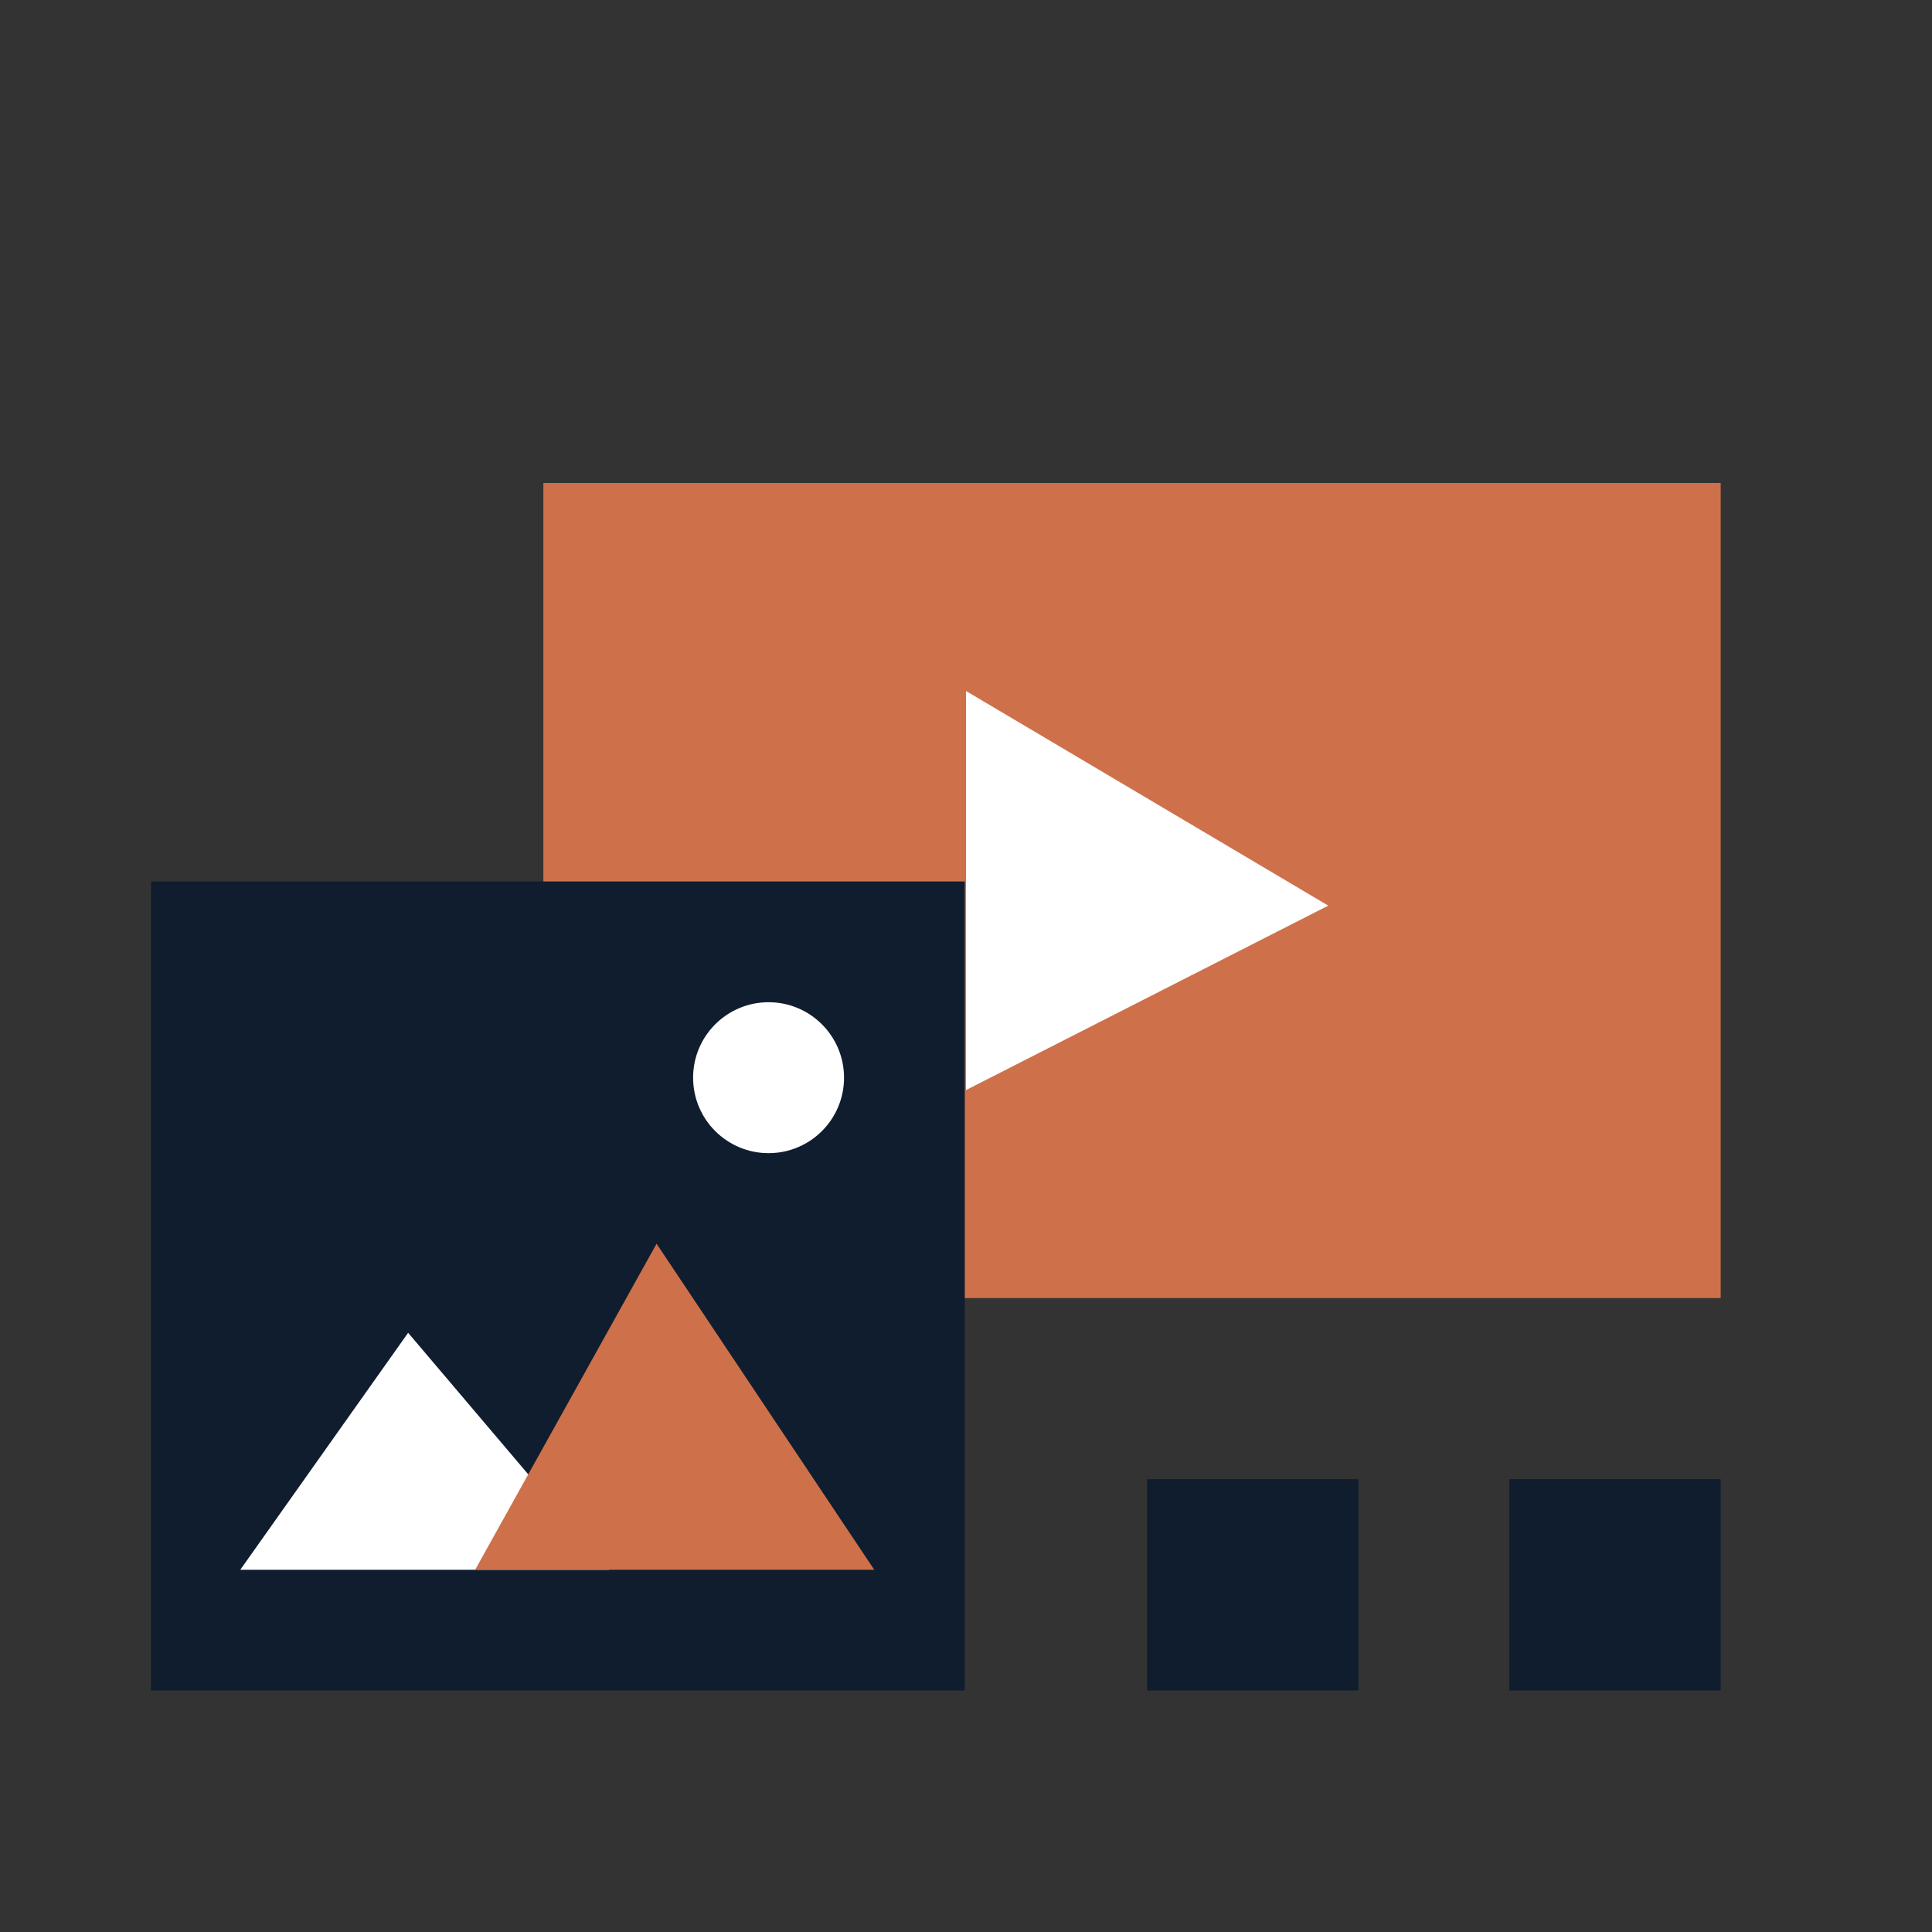 <svg xmlns="http://www.w3.org/2000/svg" xmlns:xlink="http://www.w3.org/1999/xlink" viewBox="0 0 64 64"><rect x="0" y="0" width="64" height="64" fill="#333333" stroke="none"/><defs><style>.cls-1,.cls-2{fill:none;}.cls-1{clip-rule:evenodd;}.cls-2{stroke:#a9ba5a;stroke-linecap:round;stroke-linejoin:round;stroke-width:2px;}.cls-3{clip-path:url(#clip-path);}.cls-4{clip-path:url(#clip-path-2);}.cls-5{clip-path:url(#clip-path-3);}.cls-6{fill:#ce714b;}.cls-7{fill:#101d2f;}.cls-8{fill:#fff;}</style><clipPath id="clip-path"><path class="cls-1" d="M-879,151.45v18.08a3,3,0,0,0,3,3h24a3,3,0,0,0,3-3V154.47a3,3,0,0,0-3-3Z"/></clipPath><clipPath id="clip-path-2"><path class="cls-1" d="M-854.4,159.35v7.72h-2.4V166a2,2,0,0,1-.38.5,2.36,2.36,0,0,1-.54.4,3.06,3.06,0,0,1-.67.28,3,3,0,0,1-.72.1,3.5,3.5,0,0,1-1.5-.31,3.46,3.46,0,0,1-1.17-.85,3.82,3.82,0,0,1-.76-1.28,4.94,4.94,0,0,1-.26-1.61,4.94,4.94,0,0,1,.26-1.61,3.72,3.72,0,0,1,.76-1.28,3.46,3.46,0,0,1,1.17-.85,3.5,3.5,0,0,1,1.5-.31,2.55,2.55,0,0,1,.72.1,3.63,3.63,0,0,1,.67.28,2.79,2.79,0,0,1,.54.42,2.45,2.45,0,0,1,.38.5v-1.11Zm-4.21,5.83a1.64,1.64,0,0,0,.74-.16,1.71,1.71,0,0,0,.56-.43,1.83,1.83,0,0,0,.37-.62,2.14,2.14,0,0,0,.14-.76,2,2,0,0,0-.14-.75,2,2,0,0,0-.37-.63,1.71,1.71,0,0,0-.56-.43,1.64,1.64,0,0,0-.74-.16,1.64,1.64,0,0,0-.74.16,1.71,1.71,0,0,0-.56.43,2,2,0,0,0-.37.63,2,2,0,0,0-.14.75,2.14,2.14,0,0,0,.14.76,1.83,1.83,0,0,0,.37.62,1.71,1.71,0,0,0,.56.43A1.64,1.64,0,0,0-858.61,165.18Zm-7.55,1.78-.42-1.35h-3.89l-.43,1.35h-2.7l3.91-11.1h2.33l4,11.1Zm-2.36-7.93-1.34,4.57h2.66Z"/></clipPath><clipPath id="clip-path-3"><path class="cls-1" d="M-864,151.34l-3-3h-9a3,3,0,0,0-3,3Z"/></clipPath></defs><title>Extensis_Icon_forReviewKG</title><g id="_res"><rect class="cls-2" x="-959" y="-12" width="1224" height="87"/></g><g id="ideal-images-video-more-ico"><rect class="cls-6" x="18" y="16" width="39" height="27"/><rect class="cls-7" x="5" y="29.2" width="26.96" height="26.8"/><circle class="cls-8" cx="25.46" cy="35.7" r="2.5"/><polygon class="cls-8" points="7.96 52 13.52 44.15 20.18 52 7.96 52"/><polygon class="cls-6" points="15.74 52 21.75 41.2 28.96 52 15.74 52"/><polygon class="cls-8" points="32 22.89 44 30 32 36.11 32 22.89"/><rect class="cls-7" x="38" y="49" width="7" height="7"/><rect class="cls-7" x="50" y="49" width="7" height="7"/></g></svg>